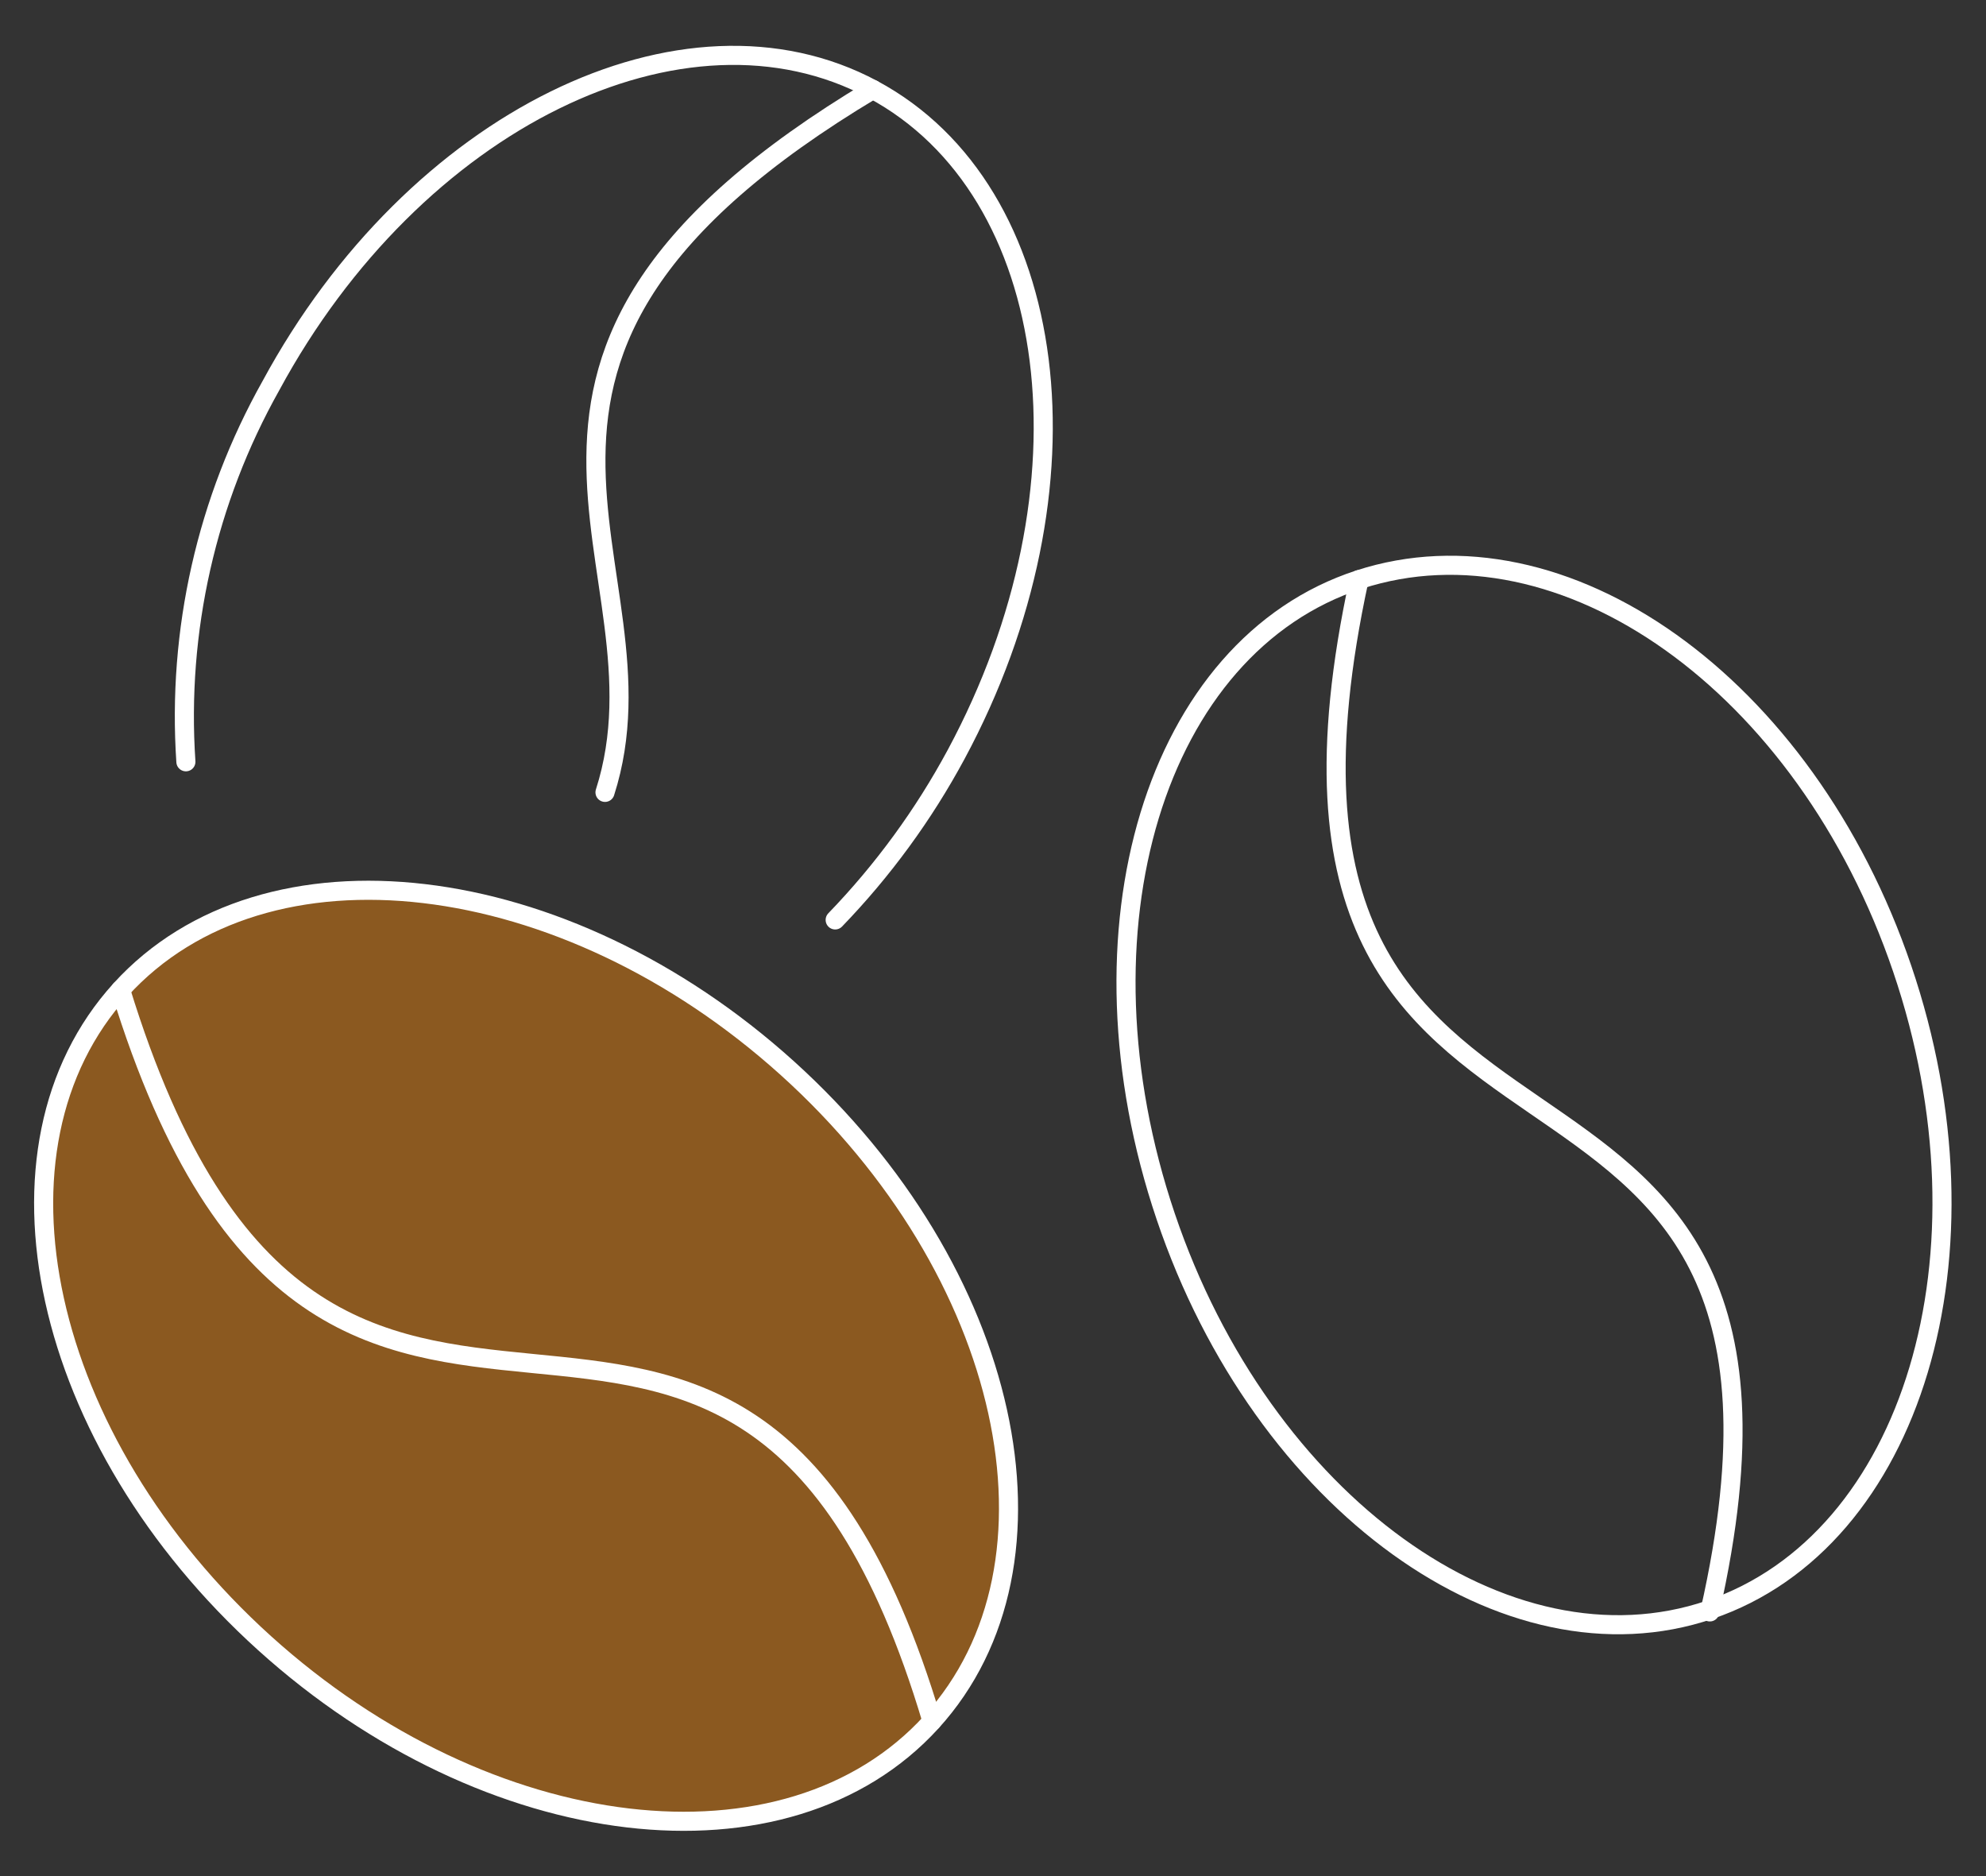 <svg width="90" height="85" viewBox="0 0 90 85" fill="none" xmlns="http://www.w3.org/2000/svg">
<rect x="0" y="0" width="90" height="85" fill="#333333" stroke="none"/>
<g clip-path="url(#clip0_1036_396)">
<path d="M86.205 43.896C90.596 56.801 86.682 69.805 77.483 72.932C68.285 76.059 57.218 68.103 52.828 55.118C48.437 42.134 52.351 29.269 61.589 26.26C70.828 23.252 81.814 30.971 86.205 43.896Z" stroke="white" stroke-width="0.865" stroke-linecap="round" stroke-linejoin="round"/>
<path d="M61.59 26.26C54.716 57.929 84.398 42.51 77.484 73.031" stroke="white" stroke-width="0.865" stroke-linecap="round" stroke-linejoin="round"/>
<path d="M42.211 78.016C48.755 70.824 45.835 57.566 35.689 48.404C25.543 39.242 12.013 37.645 5.47 44.837C-1.074 52.029 1.846 65.287 11.992 74.449C22.138 83.611 35.668 85.208 42.211 78.016Z" fill="#8B5920" stroke="white" stroke-width="0.865" stroke-linecap="round" stroke-linejoin="round"/>
<path d="M5.463 44.846C14.96 75.743 33.318 48.033 42.238 77.98" stroke="white" stroke-width="0.865" stroke-linecap="round" stroke-linejoin="round"/>
<path d="M8.424 34.514C8.024 28.581 9.363 22.661 12.278 17.472C18.775 5.458 30.993 -0.54 39.556 4.052C48.119 8.644 49.828 22.104 43.331 34.178C41.856 36.916 40.011 39.44 37.848 41.679" stroke="white" stroke-width="0.865" stroke-linecap="round" stroke-linejoin="round"/>
<path d="M39.556 4.053C18.954 16.364 30.735 25.548 27.417 35.9" stroke="white" stroke-width="0.865" stroke-linecap="round" stroke-linejoin="round"/>
</g>
<defs>
<clipPath id="clip0_1036_396">
<rect width="90" height="83.942" fill="white" transform="translate(0 0.529)"/>
</clipPath>
</defs>
</svg>
